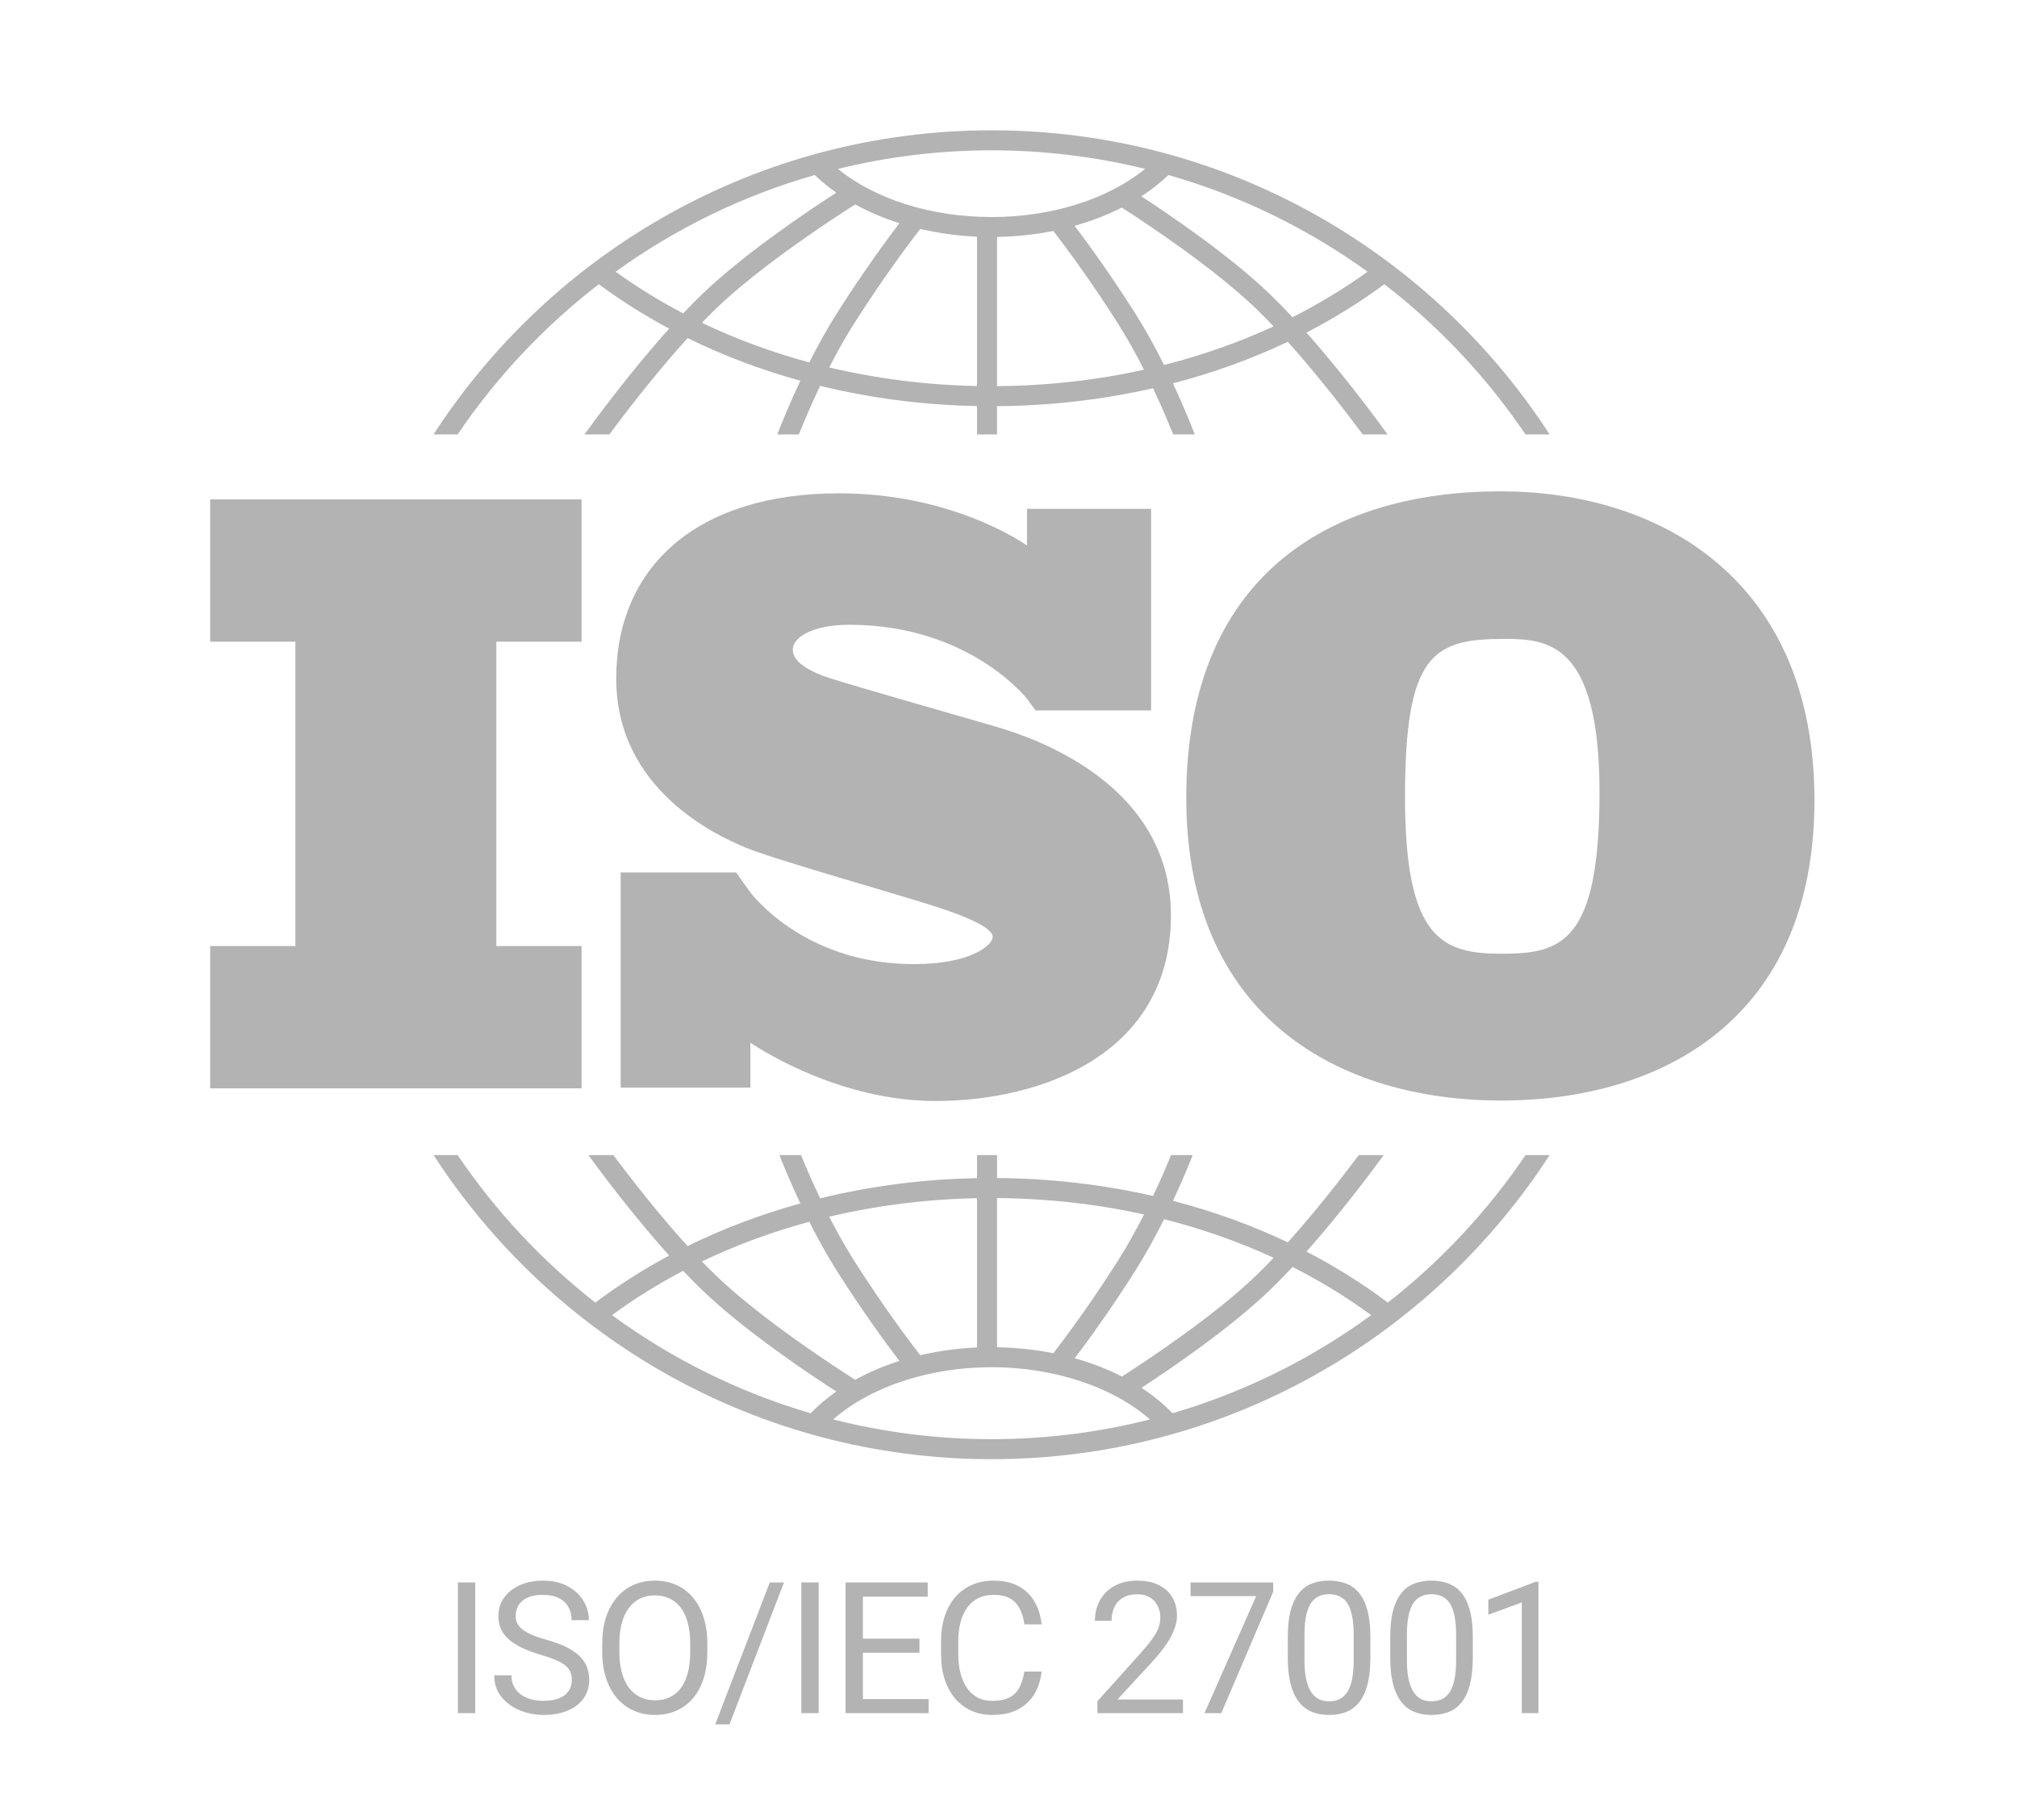 <?xml version="1.0" encoding="UTF-8"?> <svg xmlns="http://www.w3.org/2000/svg" width="82" height="74" viewBox="0 0 82 74" fill="none"><path d="M23.643 26.089V20.304H8.544V26.089H12.008V38.464H8.544V44.249H23.643V38.464H20.179V26.089H23.643Z" fill="#B3B3B3"></path><path d="M40.307 29.492C39.373 29.22 34.571 27.846 33.74 27.574C32.908 27.303 32.23 26.913 32.23 26.42C32.23 25.928 32.993 25.402 34.537 25.402C39.407 25.402 41.747 28.406 41.747 28.406C41.747 28.406 42.01 28.757 42.099 28.883H46.797V20.689H41.753V22.179C41.368 21.913 38.524 20.057 34.113 20.057C28.293 20.057 25.052 23.078 25.052 27.591C25.052 32.105 29.141 33.971 30.278 34.447C31.415 34.922 35.861 36.177 37.761 36.771C39.662 37.365 40.358 37.789 40.358 38.095C40.358 38.4 39.526 39.198 37.15 39.198C33.012 39.198 30.881 36.758 30.507 36.285V36.281C30.389 36.122 30.249 35.933 30.201 35.862C30.147 35.78 30.02 35.598 29.931 35.472H25.233V44.222H30.507V42.395C31.121 42.804 34.263 44.764 38.033 44.764C42.241 44.764 47.603 42.931 47.603 37.212C47.603 31.494 41.24 29.763 40.307 29.492Z" fill="#B3B3B3"></path><path d="M60.996 19.977C53.981 19.977 48.227 23.484 48.227 32.438C48.227 41.391 54.474 44.745 61.027 44.745C67.581 44.745 73.765 41.422 73.765 32.53C73.765 23.638 67.581 19.977 60.996 19.977ZM61.058 38.776C58.658 38.776 57.12 38.222 57.12 32.407C57.12 26.592 58.258 25.976 61.15 25.976C62.904 25.976 65.027 26.099 65.027 32.222C65.027 38.345 63.458 38.776 61.058 38.776Z" fill="#B3B3B3"></path><path d="M18.605 17.663C20.182 15.334 22.121 13.27 24.345 11.556C25.243 12.22 26.199 12.823 27.203 13.361C25.52 15.237 24.012 17.315 23.763 17.663H24.773C25.379 16.846 26.633 15.203 27.955 13.745C29.4 14.456 30.935 15.037 32.538 15.479C32.111 16.384 31.789 17.176 31.6 17.663H32.477C32.678 17.161 32.974 16.461 33.343 15.688C35.387 16.188 37.528 16.467 39.72 16.51V17.663H40.534V16.514C42.709 16.498 44.839 16.25 46.876 15.784C47.223 16.519 47.503 17.182 47.696 17.663H48.573C48.392 17.195 48.087 16.447 47.685 15.586C49.316 15.162 50.881 14.596 52.355 13.897C53.627 15.315 54.815 16.874 55.401 17.663H56.41C56.168 17.326 54.738 15.354 53.114 13.522C54.231 12.944 55.29 12.288 56.28 11.556C58.503 13.27 60.442 15.334 62.019 17.663H62.999C58.181 10.228 49.812 5.298 40.312 5.298C30.812 5.298 22.442 10.228 17.625 17.663H18.605ZM32.901 14.735C31.377 14.323 29.915 13.783 28.536 13.123C28.723 12.928 28.91 12.74 29.095 12.561C30.983 10.741 34.088 8.742 34.769 8.311C35.321 8.615 35.924 8.871 36.565 9.075C36.067 9.728 35.09 11.053 34.025 12.735C33.611 13.389 33.233 14.076 32.901 14.735ZM39.72 15.695C37.657 15.654 35.64 15.397 33.712 14.94C34.013 14.351 34.35 13.744 34.713 13.17C35.94 11.234 37.046 9.779 37.415 9.306C38.151 9.479 38.924 9.588 39.72 9.624V15.695ZM40.534 15.699V9.633C41.319 9.62 42.087 9.537 42.822 9.389C43.244 9.934 44.298 11.336 45.46 13.17C45.842 13.774 46.195 14.414 46.508 15.032C44.587 15.457 42.582 15.684 40.534 15.699ZM47.325 14.839C46.98 14.15 46.584 13.424 46.148 12.735C45.138 11.14 44.206 9.865 43.688 9.181C44.37 8.989 45.014 8.74 45.605 8.439C46.56 9.052 49.336 10.882 51.078 12.561C51.309 12.784 51.543 13.022 51.777 13.27C50.37 13.919 48.878 14.445 47.325 14.839ZM55.598 11.047C54.642 11.736 53.621 12.354 52.546 12.898C52.246 12.575 51.943 12.264 51.643 11.975C50.014 10.404 47.588 8.756 46.4 7.982C46.803 7.72 47.173 7.431 47.502 7.116C50.444 7.956 53.175 9.3 55.598 11.047ZM40.312 6.112C42.463 6.112 44.553 6.375 46.555 6.866C45.036 8.1 42.76 8.824 40.312 8.824C37.853 8.824 35.584 8.102 34.066 6.867C36.069 6.375 38.16 6.112 40.312 6.112ZM33.122 7.116C33.39 7.372 33.684 7.613 34.001 7.834C32.925 8.527 30.273 10.295 28.53 11.975C28.279 12.217 28.026 12.474 27.774 12.741C26.811 12.236 25.892 11.671 25.027 11.047C27.449 9.3 30.18 7.956 33.122 7.116Z" fill="#B3B3B3"></path><path d="M62.021 46.962C60.477 49.242 58.586 51.268 56.422 52.96C55.391 52.185 54.285 51.492 53.115 50.887C54.525 49.297 55.787 47.603 56.255 46.962H55.241C54.615 47.797 53.521 49.213 52.357 50.512C50.883 49.812 49.318 49.246 47.686 48.822C48.031 48.084 48.304 47.429 48.489 46.962H47.609C47.423 47.417 47.175 47.995 46.877 48.625C44.841 48.16 42.711 47.912 40.535 47.896V46.962H39.72V47.9C37.527 47.942 35.385 48.222 33.343 48.721C33.024 48.053 32.761 47.44 32.565 46.962H31.685C31.879 47.451 32.169 48.147 32.538 48.929C30.935 49.372 29.398 49.952 27.953 50.663C26.739 49.325 25.583 47.83 24.933 46.962H23.919C24.402 47.624 25.736 49.413 27.204 51.049C26.147 51.615 25.143 52.253 24.203 52.96C22.038 51.267 20.148 49.242 18.604 46.962H17.626C22.444 54.397 30.813 59.327 40.313 59.327C49.812 59.327 58.182 54.397 62.999 46.962L62.021 46.962ZM47.325 49.569C48.879 49.964 50.371 50.489 51.779 51.139C51.544 51.387 51.31 51.625 51.078 51.849C49.342 53.523 46.575 55.349 45.612 55.966C45.021 55.664 44.377 55.415 43.693 55.223C44.212 54.538 45.141 53.265 46.148 51.675C46.585 50.986 46.981 50.259 47.325 49.569ZM40.534 48.711C42.584 48.726 44.589 48.952 46.509 49.377C46.195 49.995 45.843 50.635 45.46 51.239C44.3 53.072 43.247 54.472 42.824 55.018C42.091 54.872 41.323 54.79 40.534 54.777V48.711H40.534ZM39.72 48.715V54.785C38.921 54.821 38.147 54.928 37.413 55.1C37.041 54.623 35.938 53.173 34.713 51.239C34.35 50.665 34.013 50.059 33.712 49.468C35.638 49.012 37.655 48.756 39.72 48.715ZM32.901 49.675C33.233 50.333 33.611 51.021 34.025 51.675C35.089 53.355 36.066 54.68 36.565 55.333C35.922 55.537 35.32 55.794 34.768 56.098C34.085 55.666 30.983 53.668 29.096 51.849C28.91 51.67 28.723 51.481 28.536 51.287C29.914 50.626 31.376 50.086 32.901 49.675ZM24.88 53.471C25.787 52.803 26.755 52.202 27.773 51.668C28.026 51.935 28.279 52.193 28.53 52.435C30.272 54.115 32.924 55.882 34.001 56.575C33.617 56.844 33.267 57.139 32.956 57.46C30.018 56.599 27.293 55.236 24.88 53.471ZM40.312 58.513C38.091 58.513 35.934 58.234 33.873 57.711C35.378 56.388 37.768 55.587 40.312 55.587C42.854 55.587 45.246 56.389 46.751 57.711C44.691 58.234 42.533 58.513 40.312 58.513ZM47.668 57.46C47.299 57.079 46.876 56.732 46.405 56.425C47.596 55.649 50.017 54.004 51.643 52.435C51.943 52.146 52.246 51.834 52.547 51.512C53.677 52.083 54.748 52.737 55.745 53.471C53.332 55.236 50.606 56.599 47.668 57.46Z" fill="#B3B3B3"></path><path d="M62.544 64.309V69.653H61.868V65.152L60.507 65.649V65.039L62.438 64.309H62.544Z" fill="#B3B3B3"></path><path d="M59.876 66.572V67.382C59.876 67.818 59.837 68.185 59.76 68.484C59.682 68.784 59.57 69.025 59.424 69.207C59.278 69.389 59.101 69.522 58.895 69.605C58.69 69.685 58.459 69.725 58.201 69.725C57.997 69.725 57.808 69.7 57.635 69.649C57.463 69.598 57.307 69.516 57.168 69.404C57.032 69.29 56.915 69.141 56.818 68.959C56.721 68.776 56.646 68.555 56.595 68.295C56.544 68.034 56.519 67.73 56.519 67.382V66.572C56.519 66.136 56.557 65.771 56.635 65.477C56.716 65.183 56.829 64.946 56.975 64.769C57.121 64.589 57.296 64.46 57.5 64.382C57.707 64.304 57.938 64.265 58.194 64.265C58.401 64.265 58.59 64.291 58.763 64.342C58.938 64.39 59.094 64.469 59.23 64.579C59.367 64.686 59.482 64.83 59.577 65.01C59.675 65.187 59.749 65.405 59.8 65.663C59.851 65.921 59.876 66.224 59.876 66.572ZM59.197 67.492V66.459C59.197 66.22 59.183 66.011 59.154 65.831C59.127 65.648 59.087 65.493 59.033 65.364C58.98 65.235 58.912 65.13 58.829 65.05C58.749 64.97 58.655 64.911 58.548 64.875C58.443 64.836 58.325 64.816 58.194 64.816C58.033 64.816 57.891 64.847 57.767 64.907C57.643 64.966 57.538 65.06 57.453 65.189C57.37 65.317 57.307 65.487 57.263 65.696C57.219 65.905 57.197 66.159 57.197 66.459V67.492C57.197 67.73 57.211 67.941 57.238 68.123C57.267 68.305 57.309 68.464 57.365 68.597C57.421 68.729 57.489 68.837 57.57 68.922C57.65 69.007 57.742 69.071 57.847 69.112C57.954 69.151 58.072 69.171 58.201 69.171C58.367 69.171 58.511 69.139 58.636 69.076C58.76 69.012 58.863 68.914 58.946 68.78C59.031 68.644 59.094 68.47 59.136 68.258C59.177 68.044 59.197 67.788 59.197 67.492Z" fill="#B3B3B3"></path><path d="M55.712 66.572V67.382C55.712 67.818 55.673 68.185 55.596 68.484C55.518 68.784 55.406 69.025 55.26 69.207C55.114 69.389 54.937 69.522 54.73 69.605C54.526 69.685 54.295 69.725 54.037 69.725C53.833 69.725 53.644 69.7 53.471 69.649C53.299 69.598 53.143 69.516 53.004 69.404C52.868 69.29 52.751 69.141 52.654 68.959C52.556 68.776 52.482 68.555 52.431 68.295C52.38 68.034 52.355 67.73 52.355 67.382V66.572C52.355 66.136 52.393 65.771 52.471 65.477C52.552 65.183 52.665 64.946 52.811 64.769C52.957 64.589 53.132 64.46 53.336 64.382C53.543 64.304 53.774 64.265 54.03 64.265C54.237 64.265 54.426 64.291 54.599 64.342C54.774 64.39 54.93 64.469 55.066 64.579C55.203 64.686 55.318 64.83 55.413 65.01C55.51 65.187 55.585 65.405 55.636 65.663C55.687 65.921 55.712 66.224 55.712 66.572ZM55.033 67.492V66.459C55.033 66.22 55.019 66.011 54.99 65.831C54.963 65.648 54.923 65.493 54.869 65.364C54.816 65.235 54.748 65.13 54.665 65.05C54.585 64.97 54.491 64.911 54.384 64.875C54.279 64.836 54.161 64.816 54.03 64.816C53.869 64.816 53.727 64.847 53.603 64.907C53.479 64.966 53.374 65.06 53.289 65.189C53.206 65.317 53.143 65.487 53.099 65.696C53.055 65.905 53.033 66.159 53.033 66.459V67.492C53.033 67.73 53.047 67.941 53.074 68.123C53.103 68.305 53.145 68.464 53.201 68.597C53.257 68.729 53.325 68.837 53.406 68.922C53.486 69.007 53.578 69.071 53.683 69.112C53.79 69.151 53.908 69.171 54.037 69.171C54.203 69.171 54.347 69.139 54.471 69.076C54.596 69.012 54.699 68.914 54.782 68.78C54.867 68.644 54.93 68.47 54.971 68.258C55.013 68.044 55.033 67.788 55.033 67.492Z" fill="#B3B3B3"></path><path d="M51.76 64.338V64.718L49.651 69.652H48.968L51.07 64.893H48.402V64.338H51.76Z" fill="#B3B3B3"></path><path d="M48.093 69.097V69.652H44.615V69.167L46.356 67.229C46.57 66.99 46.736 66.788 46.852 66.623C46.971 66.455 47.054 66.305 47.1 66.174C47.149 66.04 47.173 65.904 47.173 65.765C47.173 65.59 47.137 65.432 47.064 65.291C46.993 65.147 46.889 65.033 46.75 64.948C46.611 64.862 46.444 64.82 46.246 64.82C46.01 64.82 45.813 64.866 45.655 64.959C45.499 65.049 45.383 65.175 45.305 65.338C45.227 65.501 45.188 65.689 45.188 65.9H44.513C44.513 65.601 44.578 65.327 44.71 65.079C44.841 64.831 45.036 64.634 45.294 64.488C45.552 64.339 45.869 64.265 46.246 64.265C46.582 64.265 46.869 64.325 47.108 64.444C47.346 64.561 47.529 64.726 47.655 64.94C47.784 65.152 47.849 65.4 47.849 65.685C47.849 65.841 47.822 65.999 47.768 66.159C47.717 66.318 47.645 66.476 47.553 66.634C47.463 66.792 47.357 66.948 47.236 67.101C47.116 67.254 46.989 67.405 46.852 67.554L45.429 69.097H48.093Z" fill="#B3B3B3"></path><path d="M41.645 67.962H42.346C42.31 68.298 42.214 68.599 42.058 68.864C41.902 69.129 41.682 69.34 41.397 69.495C41.112 69.649 40.757 69.725 40.331 69.725C40.02 69.725 39.736 69.667 39.481 69.55C39.228 69.433 39.01 69.268 38.828 69.054C38.645 68.837 38.504 68.578 38.404 68.276C38.307 67.972 38.258 67.634 38.258 67.262V66.732C38.258 66.36 38.307 66.023 38.404 65.721C38.504 65.417 38.646 65.157 38.831 64.94C39.019 64.724 39.244 64.557 39.507 64.44C39.769 64.323 40.065 64.265 40.394 64.265C40.795 64.265 41.134 64.341 41.412 64.491C41.689 64.642 41.904 64.852 42.058 65.119C42.214 65.384 42.31 65.692 42.346 66.043H41.645C41.611 65.794 41.548 65.582 41.456 65.404C41.363 65.224 41.232 65.085 41.061 64.988C40.891 64.891 40.668 64.842 40.394 64.842C40.157 64.842 39.949 64.887 39.769 64.977C39.592 65.067 39.442 65.195 39.32 65.36C39.201 65.526 39.111 65.724 39.05 65.955C38.989 66.186 38.959 66.443 38.959 66.725V67.262C38.959 67.522 38.986 67.767 39.039 67.995C39.095 68.224 39.179 68.425 39.291 68.597C39.403 68.77 39.545 68.906 39.718 69.006C39.891 69.104 40.095 69.152 40.331 69.152C40.631 69.152 40.869 69.105 41.047 69.01C41.224 68.915 41.358 68.779 41.448 68.601C41.541 68.424 41.606 68.211 41.645 67.962Z" fill="#B3B3B3"></path><path d="M37.752 69.079V69.652H34.938V69.079H37.752ZM35.08 64.338V69.652H34.376V64.338H35.08ZM37.379 66.623V67.196H34.938V66.623H37.379ZM37.715 64.338V64.915H34.938V64.338H37.715Z" fill="#B3B3B3"></path><path d="M33.281 64.338V69.652H32.577V64.338H33.281Z" fill="#B3B3B3"></path><path d="M31.873 64.338L29.657 70.108H29.077L31.296 64.338H31.873Z" fill="#B3B3B3"></path><path d="M28.757 66.827V67.163C28.757 67.562 28.707 67.92 28.607 68.236C28.508 68.552 28.364 68.821 28.177 69.043C27.989 69.264 27.764 69.433 27.501 69.55C27.241 69.667 26.949 69.725 26.625 69.725C26.311 69.725 26.023 69.667 25.76 69.55C25.5 69.433 25.274 69.264 25.081 69.043C24.892 68.821 24.744 68.552 24.64 68.236C24.535 67.92 24.483 67.562 24.483 67.163V66.827C24.483 66.428 24.534 66.072 24.636 65.758C24.741 65.442 24.888 65.173 25.078 64.951C25.268 64.728 25.493 64.557 25.753 64.44C26.016 64.323 26.304 64.265 26.618 64.265C26.942 64.265 27.234 64.323 27.494 64.44C27.757 64.557 27.982 64.728 28.169 64.951C28.359 65.173 28.504 65.442 28.604 65.758C28.706 66.072 28.757 66.428 28.757 66.827ZM28.06 67.163V66.82C28.06 66.504 28.027 66.224 27.961 65.981C27.898 65.737 27.804 65.533 27.68 65.367C27.556 65.202 27.404 65.077 27.224 64.992C27.046 64.906 26.844 64.864 26.618 64.864C26.399 64.864 26.201 64.906 26.023 64.992C25.848 65.077 25.697 65.202 25.571 65.367C25.447 65.533 25.35 65.737 25.282 65.981C25.214 66.224 25.18 66.504 25.18 66.82V67.163C25.18 67.482 25.214 67.764 25.282 68.01C25.35 68.253 25.448 68.459 25.574 68.627C25.703 68.792 25.855 68.918 26.03 69.003C26.208 69.088 26.406 69.13 26.625 69.13C26.854 69.13 27.057 69.088 27.235 69.003C27.413 68.918 27.562 68.792 27.684 68.627C27.808 68.459 27.902 68.253 27.965 68.01C28.028 67.764 28.06 67.482 28.06 67.163Z" fill="#B3B3B3"></path><path d="M23.246 68.309C23.246 68.185 23.227 68.076 23.188 67.981C23.151 67.883 23.086 67.796 22.991 67.718C22.898 67.64 22.769 67.566 22.604 67.495C22.441 67.425 22.234 67.353 21.983 67.28C21.721 67.202 21.483 67.116 21.272 67.021C21.06 66.923 20.879 66.813 20.728 66.689C20.577 66.564 20.461 66.422 20.381 66.262C20.301 66.101 20.261 65.917 20.261 65.71C20.261 65.504 20.303 65.313 20.388 65.138C20.474 64.962 20.595 64.81 20.753 64.681C20.914 64.55 21.105 64.448 21.326 64.375C21.548 64.302 21.795 64.265 22.067 64.265C22.466 64.265 22.805 64.342 23.082 64.495C23.362 64.646 23.575 64.844 23.721 65.09C23.867 65.333 23.94 65.594 23.94 65.871H23.239C23.239 65.671 23.196 65.495 23.111 65.342C23.026 65.186 22.897 65.064 22.724 64.977C22.552 64.887 22.333 64.842 22.067 64.842C21.817 64.842 21.61 64.879 21.447 64.955C21.284 65.03 21.162 65.133 21.082 65.261C21.004 65.391 20.965 65.538 20.965 65.703C20.965 65.815 20.988 65.917 21.034 66.01C21.083 66.1 21.157 66.184 21.257 66.262C21.359 66.34 21.488 66.411 21.644 66.477C21.802 66.543 21.991 66.606 22.21 66.667C22.511 66.752 22.772 66.847 22.991 66.951C23.21 67.056 23.39 67.174 23.531 67.305C23.674 67.434 23.78 67.582 23.849 67.747C23.919 67.91 23.954 68.095 23.954 68.302C23.954 68.518 23.91 68.714 23.823 68.889C23.735 69.065 23.61 69.214 23.447 69.338C23.284 69.463 23.088 69.559 22.859 69.627C22.633 69.692 22.38 69.725 22.1 69.725C21.854 69.725 21.612 69.691 21.374 69.623C21.138 69.555 20.922 69.453 20.728 69.317C20.536 69.18 20.381 69.012 20.264 68.813C20.15 68.611 20.093 68.377 20.093 68.112H20.794C20.794 68.295 20.829 68.451 20.899 68.583C20.97 68.712 21.066 68.819 21.188 68.904C21.312 68.989 21.452 69.052 21.608 69.094C21.766 69.133 21.93 69.152 22.1 69.152C22.346 69.152 22.554 69.118 22.724 69.05C22.895 68.982 23.024 68.885 23.111 68.758C23.201 68.632 23.246 68.482 23.246 68.309Z" fill="#B3B3B3"></path><path d="M19.32 64.338V69.652H18.615V64.338H19.32Z" fill="#B3B3B3"></path></svg> 